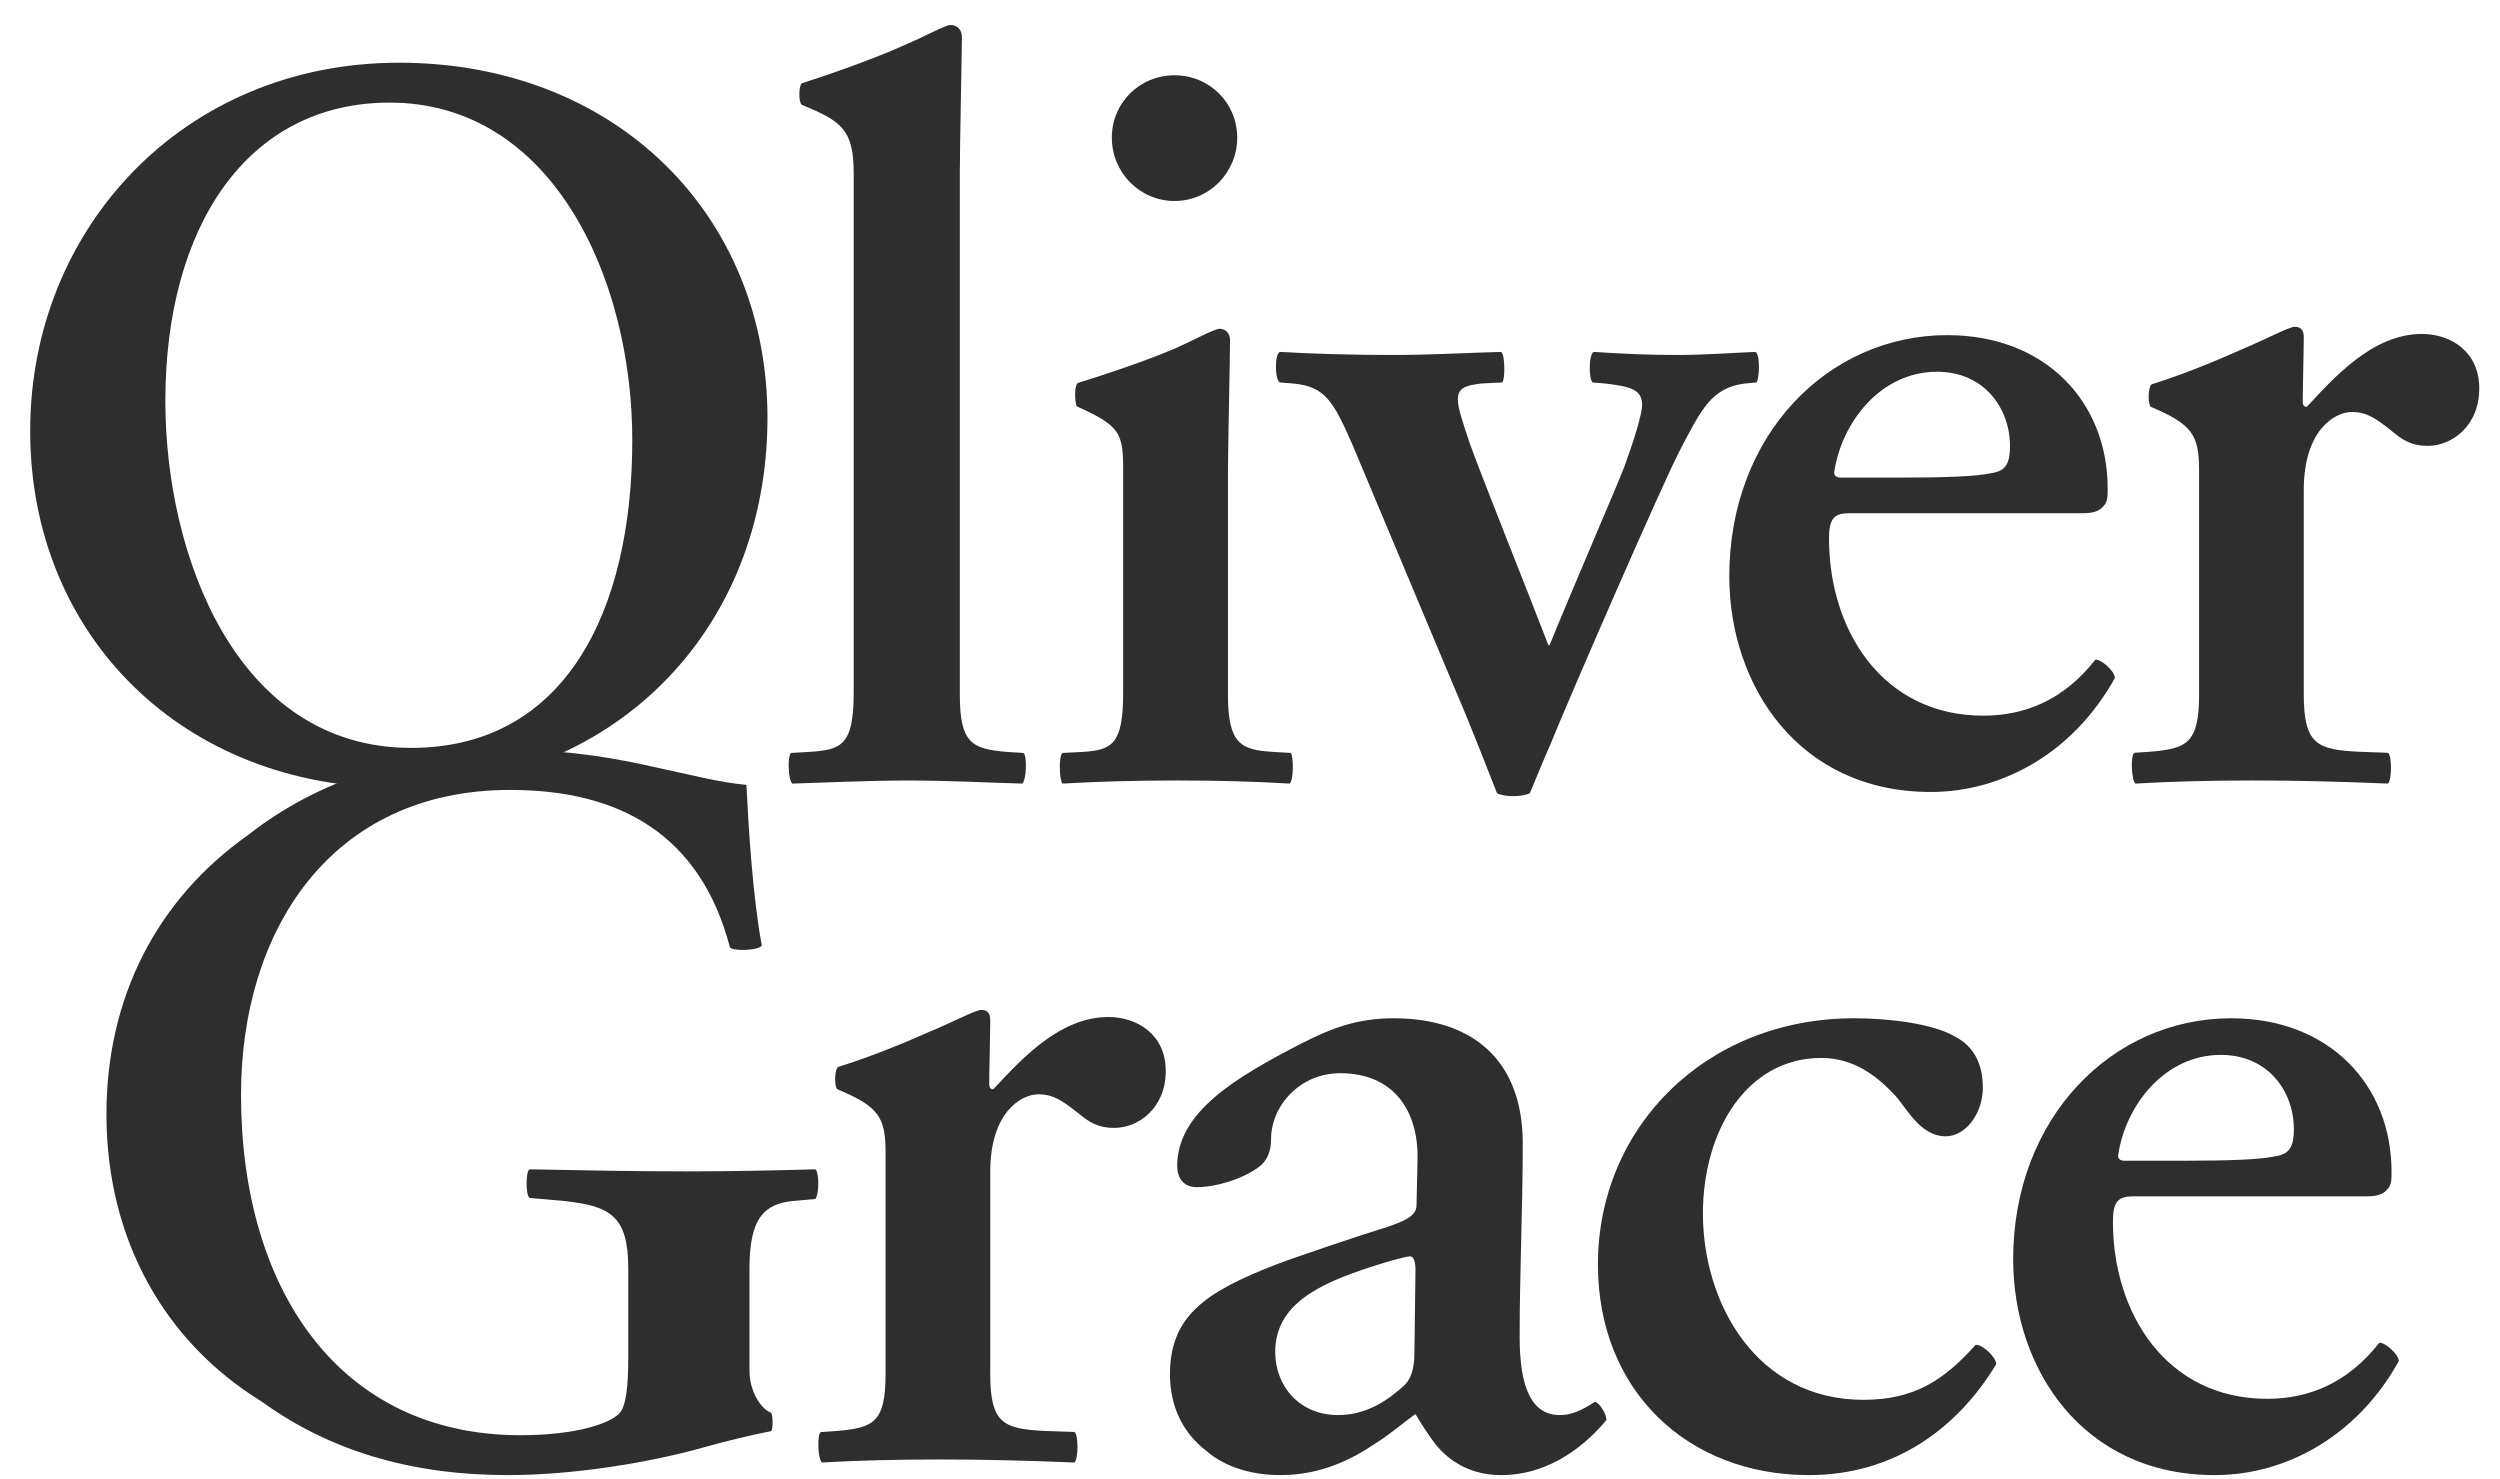 <?xml version="1.0" encoding="UTF-8"?>
<svg xmlns="http://www.w3.org/2000/svg" width="71" height="42" viewBox="0 0 71 42" fill="none">
  <path d="M14.43 41.893C16.268 41.893 18.426 41.544 19.972 41.109C20.702 40.905 21.314 40.76 21.898 40.644C21.956 40.615 21.956 40.179 21.898 40.121C21.635 40.034 21.285 39.54 21.285 38.93V36.026C21.285 34.603 21.694 34.196 22.51 34.109L23.152 34.051C23.269 33.935 23.269 33.267 23.152 33.209C22.102 33.238 20.818 33.267 19.506 33.267C18.018 33.267 16.588 33.238 15.042 33.209C14.926 33.238 14.926 33.964 15.042 34.022L16.034 34.109C17.318 34.255 17.843 34.516 17.843 36.026V38.524C17.843 39.366 17.785 39.947 17.58 40.15C17.289 40.441 16.326 40.76 14.78 40.76C9.646 40.76 6.845 36.636 6.845 31.089C6.845 26.442 9.383 22.434 14.488 22.434C17.58 22.434 19.885 23.683 20.731 26.907C20.818 27.023 21.577 26.994 21.635 26.849C21.373 25.454 21.256 23.451 21.198 22.289C20.468 22.231 19.593 21.998 18.631 21.795C17.61 21.563 16.268 21.301 14.605 21.301C11.6 21.301 9.004 22.173 7.049 23.712C4.453 25.542 3.023 28.33 3.023 31.641C3.023 35.213 4.686 38.117 7.428 39.802C9.354 41.196 11.658 41.893 14.43 41.893Z" fill="#2E2E2E"></path>
  <path d="M31.65 32.032C32.32 32.032 33.107 31.483 33.107 30.414C33.107 29.374 32.291 28.883 31.475 28.883C30.076 28.883 28.968 30.125 28.211 30.934C28.123 30.934 28.094 30.876 28.094 30.789C28.094 30.414 28.123 29.345 28.123 28.97C28.123 28.767 28.036 28.681 27.861 28.681C27.715 28.681 26.928 29.085 26.433 29.287C25.587 29.663 24.655 30.038 23.809 30.298C23.693 30.356 23.693 30.876 23.78 30.934C24.946 31.425 25.15 31.714 25.15 32.725V39.022C25.15 40.409 24.8 40.553 23.751 40.64L23.314 40.669C23.197 40.727 23.227 41.449 23.343 41.535C24.305 41.478 25.5 41.449 26.666 41.449C27.919 41.449 29.114 41.478 30.513 41.535C30.63 41.449 30.63 40.727 30.513 40.669L29.697 40.64C28.502 40.582 28.123 40.438 28.123 39.022V33.274C28.123 31.598 28.997 31.078 29.493 31.078C29.901 31.078 30.163 31.252 30.601 31.598C30.892 31.829 31.125 32.032 31.65 32.032Z" fill="#2E2E2E"></path>
  <path d="M44.301 40.188C43.51 40.188 43.158 39.437 43.158 37.963C43.158 36.143 43.246 34.293 43.246 32.473C43.246 30.075 41.782 28.919 39.584 28.919C38.53 28.919 37.797 29.208 36.948 29.641C35.102 30.595 33.433 31.577 33.433 33.109C33.433 33.456 33.608 33.715 33.989 33.715C34.546 33.715 35.278 33.484 35.718 33.166C35.981 32.993 36.098 32.704 36.098 32.357C36.098 31.404 36.919 30.479 38.061 30.479C39.584 30.479 40.288 31.548 40.258 32.935L40.229 34.236C40.229 34.553 39.819 34.698 39.409 34.842C38.647 35.074 36.772 35.709 36.245 35.911C34.224 36.692 33.227 37.385 33.227 39.032C33.227 39.957 33.608 40.708 34.253 41.199C34.78 41.662 35.542 41.893 36.362 41.893C37.534 41.893 38.413 41.431 39.057 40.997C39.555 40.679 39.907 40.361 40.2 40.159C40.317 40.361 40.405 40.506 40.668 40.882C41.049 41.431 41.694 41.893 42.631 41.893C44.067 41.893 45.092 40.968 45.619 40.333C45.648 40.217 45.443 39.841 45.297 39.812C44.887 40.072 44.623 40.188 44.301 40.188ZM36.216 38.397C36.216 37.038 37.475 36.461 38.881 35.998C39.321 35.854 39.907 35.68 40.053 35.68C40.141 35.68 40.2 35.825 40.2 36.056L40.17 38.368C40.17 38.801 40.112 39.09 39.907 39.321C39.438 39.755 38.823 40.188 38.003 40.188C36.889 40.188 36.216 39.35 36.216 38.397Z" fill="#2E2E2E"></path>
  <path d="M52.659 28.919C48.45 28.919 45.381 32.011 45.381 35.911C45.381 39.495 47.924 41.893 51.373 41.893C53.828 41.893 55.611 40.535 56.693 38.743C56.693 38.541 56.284 38.165 56.108 38.194C55.202 39.206 54.355 39.755 52.922 39.755C49.883 39.755 48.363 37.01 48.363 34.467C48.363 32.097 49.62 30.046 51.724 30.046C52.63 30.046 53.273 30.537 53.77 31.057C54.121 31.404 54.501 32.271 55.261 32.271C55.816 32.271 56.313 31.635 56.313 30.884C56.313 30.248 56.079 29.728 55.524 29.439C54.881 29.063 53.624 28.919 52.659 28.919Z" fill="#2E2E2E"></path>
  <path d="M67.22 33.976C67.512 33.976 67.687 33.918 67.804 33.773C67.92 33.658 67.92 33.484 67.92 33.282C67.92 30.797 66.139 28.919 63.365 28.919C59.978 28.919 57.174 31.751 57.174 35.767C57.174 38.859 59.131 41.893 62.898 41.893C64.942 41.893 66.957 40.766 68.125 38.657C68.125 38.454 67.716 38.108 67.57 38.136C66.665 39.292 65.555 39.726 64.387 39.726C61.525 39.726 60.007 37.298 60.007 34.698C60.007 34.12 60.153 33.976 60.591 33.976H67.22ZM60.153 32.82C60.357 31.404 61.467 29.959 63.073 29.959C64.416 29.959 65.146 30.999 65.146 32.069C65.146 32.646 64.971 32.791 64.562 32.849C64.153 32.935 63.19 32.964 62.168 32.964H60.328C60.182 32.964 60.153 32.878 60.153 32.82Z" fill="#2E2E2E"></path>
  <path d="M11.268 22.373C17.375 22.373 21.796 17.958 21.796 11.859C21.796 6.109 17.492 1.781 11.327 1.781C5.22 1.781 0.857 6.486 0.857 12.237C0.857 18.074 5.22 22.373 11.268 22.373ZM4.696 11.395C4.696 6.428 7.023 2.914 11.065 2.914C15.689 2.914 17.957 7.909 17.957 12.498C17.957 17.377 16.038 21.24 11.675 21.24C6.703 21.24 4.696 15.751 4.696 11.395Z" fill="#2E2E2E"></path>
  <path d="M22.502 22.254C23.507 22.225 24.629 22.167 25.782 22.167C26.963 22.167 27.968 22.225 29.031 22.254C29.15 22.167 29.179 21.441 29.061 21.383L28.588 21.354C27.613 21.267 27.259 21.121 27.259 19.728V4.92C27.259 4.107 27.318 1.494 27.318 1.058C27.318 0.826 27.17 0.71 26.993 0.71C26.845 0.71 26.284 1.029 25.663 1.291C24.895 1.639 23.684 2.075 22.768 2.365C22.68 2.452 22.68 2.917 22.768 2.975C23.891 3.439 24.245 3.671 24.245 4.92V19.67C24.245 21.179 23.891 21.296 22.975 21.354L22.473 21.383C22.355 21.441 22.384 22.167 22.502 22.254Z" fill="#2E2E2E"></path>
  <path d="M30.176 22.254C31.168 22.195 32.277 22.166 33.444 22.166C34.583 22.166 35.662 22.195 36.626 22.254C36.742 22.166 36.742 21.47 36.655 21.383L36.158 21.354C35.254 21.296 34.874 21.151 34.874 19.728V13.4C34.874 12.762 34.933 10.12 34.933 9.656C34.933 9.482 34.816 9.337 34.641 9.337C34.466 9.337 33.824 9.714 33.182 9.975C32.481 10.266 31.46 10.614 30.613 10.875C30.497 10.962 30.526 11.456 30.584 11.543C31.81 12.094 31.898 12.297 31.898 13.342V19.67C31.898 21.151 31.576 21.296 30.759 21.354L30.176 21.383C30.059 21.47 30.088 22.166 30.176 22.254ZM33.357 2.138C32.364 2.138 31.576 2.922 31.576 3.909C31.576 4.896 32.364 5.708 33.357 5.708C34.349 5.708 35.137 4.896 35.137 3.909C35.137 2.922 34.349 2.138 33.357 2.138Z" fill="#2E2E2E"></path>
  <path d="M49.881 10.862C49.969 10.775 49.998 10.052 49.852 9.994C49.121 10.023 48.449 10.081 47.63 10.081C46.87 10.081 46.11 10.052 45.262 9.994C45.116 10.052 45.116 10.775 45.233 10.862L45.584 10.891C46.314 10.978 46.636 11.065 46.636 11.499C46.636 11.759 46.402 12.512 46.139 13.235C45.905 13.843 44.677 16.679 44.005 18.328H43.976C43.42 16.881 42.075 13.524 41.754 12.627C41.549 12.02 41.403 11.586 41.403 11.354C41.403 11.036 41.578 10.949 42.075 10.891L42.66 10.862C42.748 10.804 42.748 10.052 42.631 9.994C41.578 10.023 40.614 10.081 39.59 10.081C38.392 10.081 37.369 10.052 36.346 9.994C36.199 10.052 36.199 10.775 36.346 10.862L36.725 10.891C37.632 10.978 37.866 11.383 38.421 12.656L41.286 19.486C41.725 20.498 42.309 22.003 42.514 22.524C42.689 22.64 43.245 22.64 43.449 22.524C43.596 22.177 43.888 21.453 44.034 21.135C44.473 20.035 47.25 13.64 47.747 12.714C48.302 11.672 48.595 11.007 49.559 10.891L49.881 10.862Z" fill="#2E2E2E"></path>
  <path d="M59.157 14.575C59.449 14.575 59.624 14.517 59.741 14.372C59.858 14.257 59.858 14.084 59.858 13.881C59.858 11.396 58.077 9.518 55.303 9.518C51.915 9.518 49.112 12.35 49.112 16.366C49.112 19.458 51.068 22.492 54.835 22.492C56.879 22.492 58.894 21.365 60.062 19.256C60.062 19.053 59.654 18.707 59.508 18.736C58.602 19.891 57.493 20.325 56.325 20.325C53.463 20.325 51.944 17.898 51.944 15.297C51.944 14.719 52.09 14.575 52.528 14.575H59.157ZM52.09 13.419C52.295 12.003 53.404 10.558 55.011 10.558C56.354 10.558 57.084 11.598 57.084 12.668C57.084 13.245 56.909 13.39 56.5 13.448C56.091 13.534 55.127 13.563 54.105 13.563H52.266C52.12 13.563 52.09 13.477 52.09 13.419Z" fill="#2E2E2E"></path>
  <path d="M68.954 12.662C69.624 12.662 70.411 12.108 70.411 11.029C70.411 9.979 69.595 9.484 68.779 9.484C67.38 9.484 66.272 10.738 65.514 11.554C65.427 11.554 65.398 11.495 65.398 11.408C65.398 11.029 65.427 9.95 65.427 9.571C65.427 9.367 65.339 9.28 65.165 9.28C65.019 9.28 64.232 9.688 63.736 9.892C62.891 10.271 61.958 10.65 61.113 10.912C60.997 10.971 60.997 11.495 61.084 11.554C62.25 12.05 62.454 12.341 62.454 13.361V19.717C62.454 21.117 62.104 21.262 61.055 21.35L60.618 21.379C60.501 21.437 60.53 22.166 60.647 22.254C61.609 22.195 62.804 22.166 63.969 22.166C65.223 22.166 66.418 22.195 67.817 22.254C67.933 22.166 67.933 21.437 67.817 21.379L67.001 21.35C65.806 21.291 65.427 21.146 65.427 19.717V13.915C65.427 12.224 66.301 11.7 66.797 11.7C67.205 11.7 67.467 11.875 67.904 12.224C68.196 12.458 68.429 12.662 68.954 12.662Z" fill="#2E2E2E"></path>
</svg>
